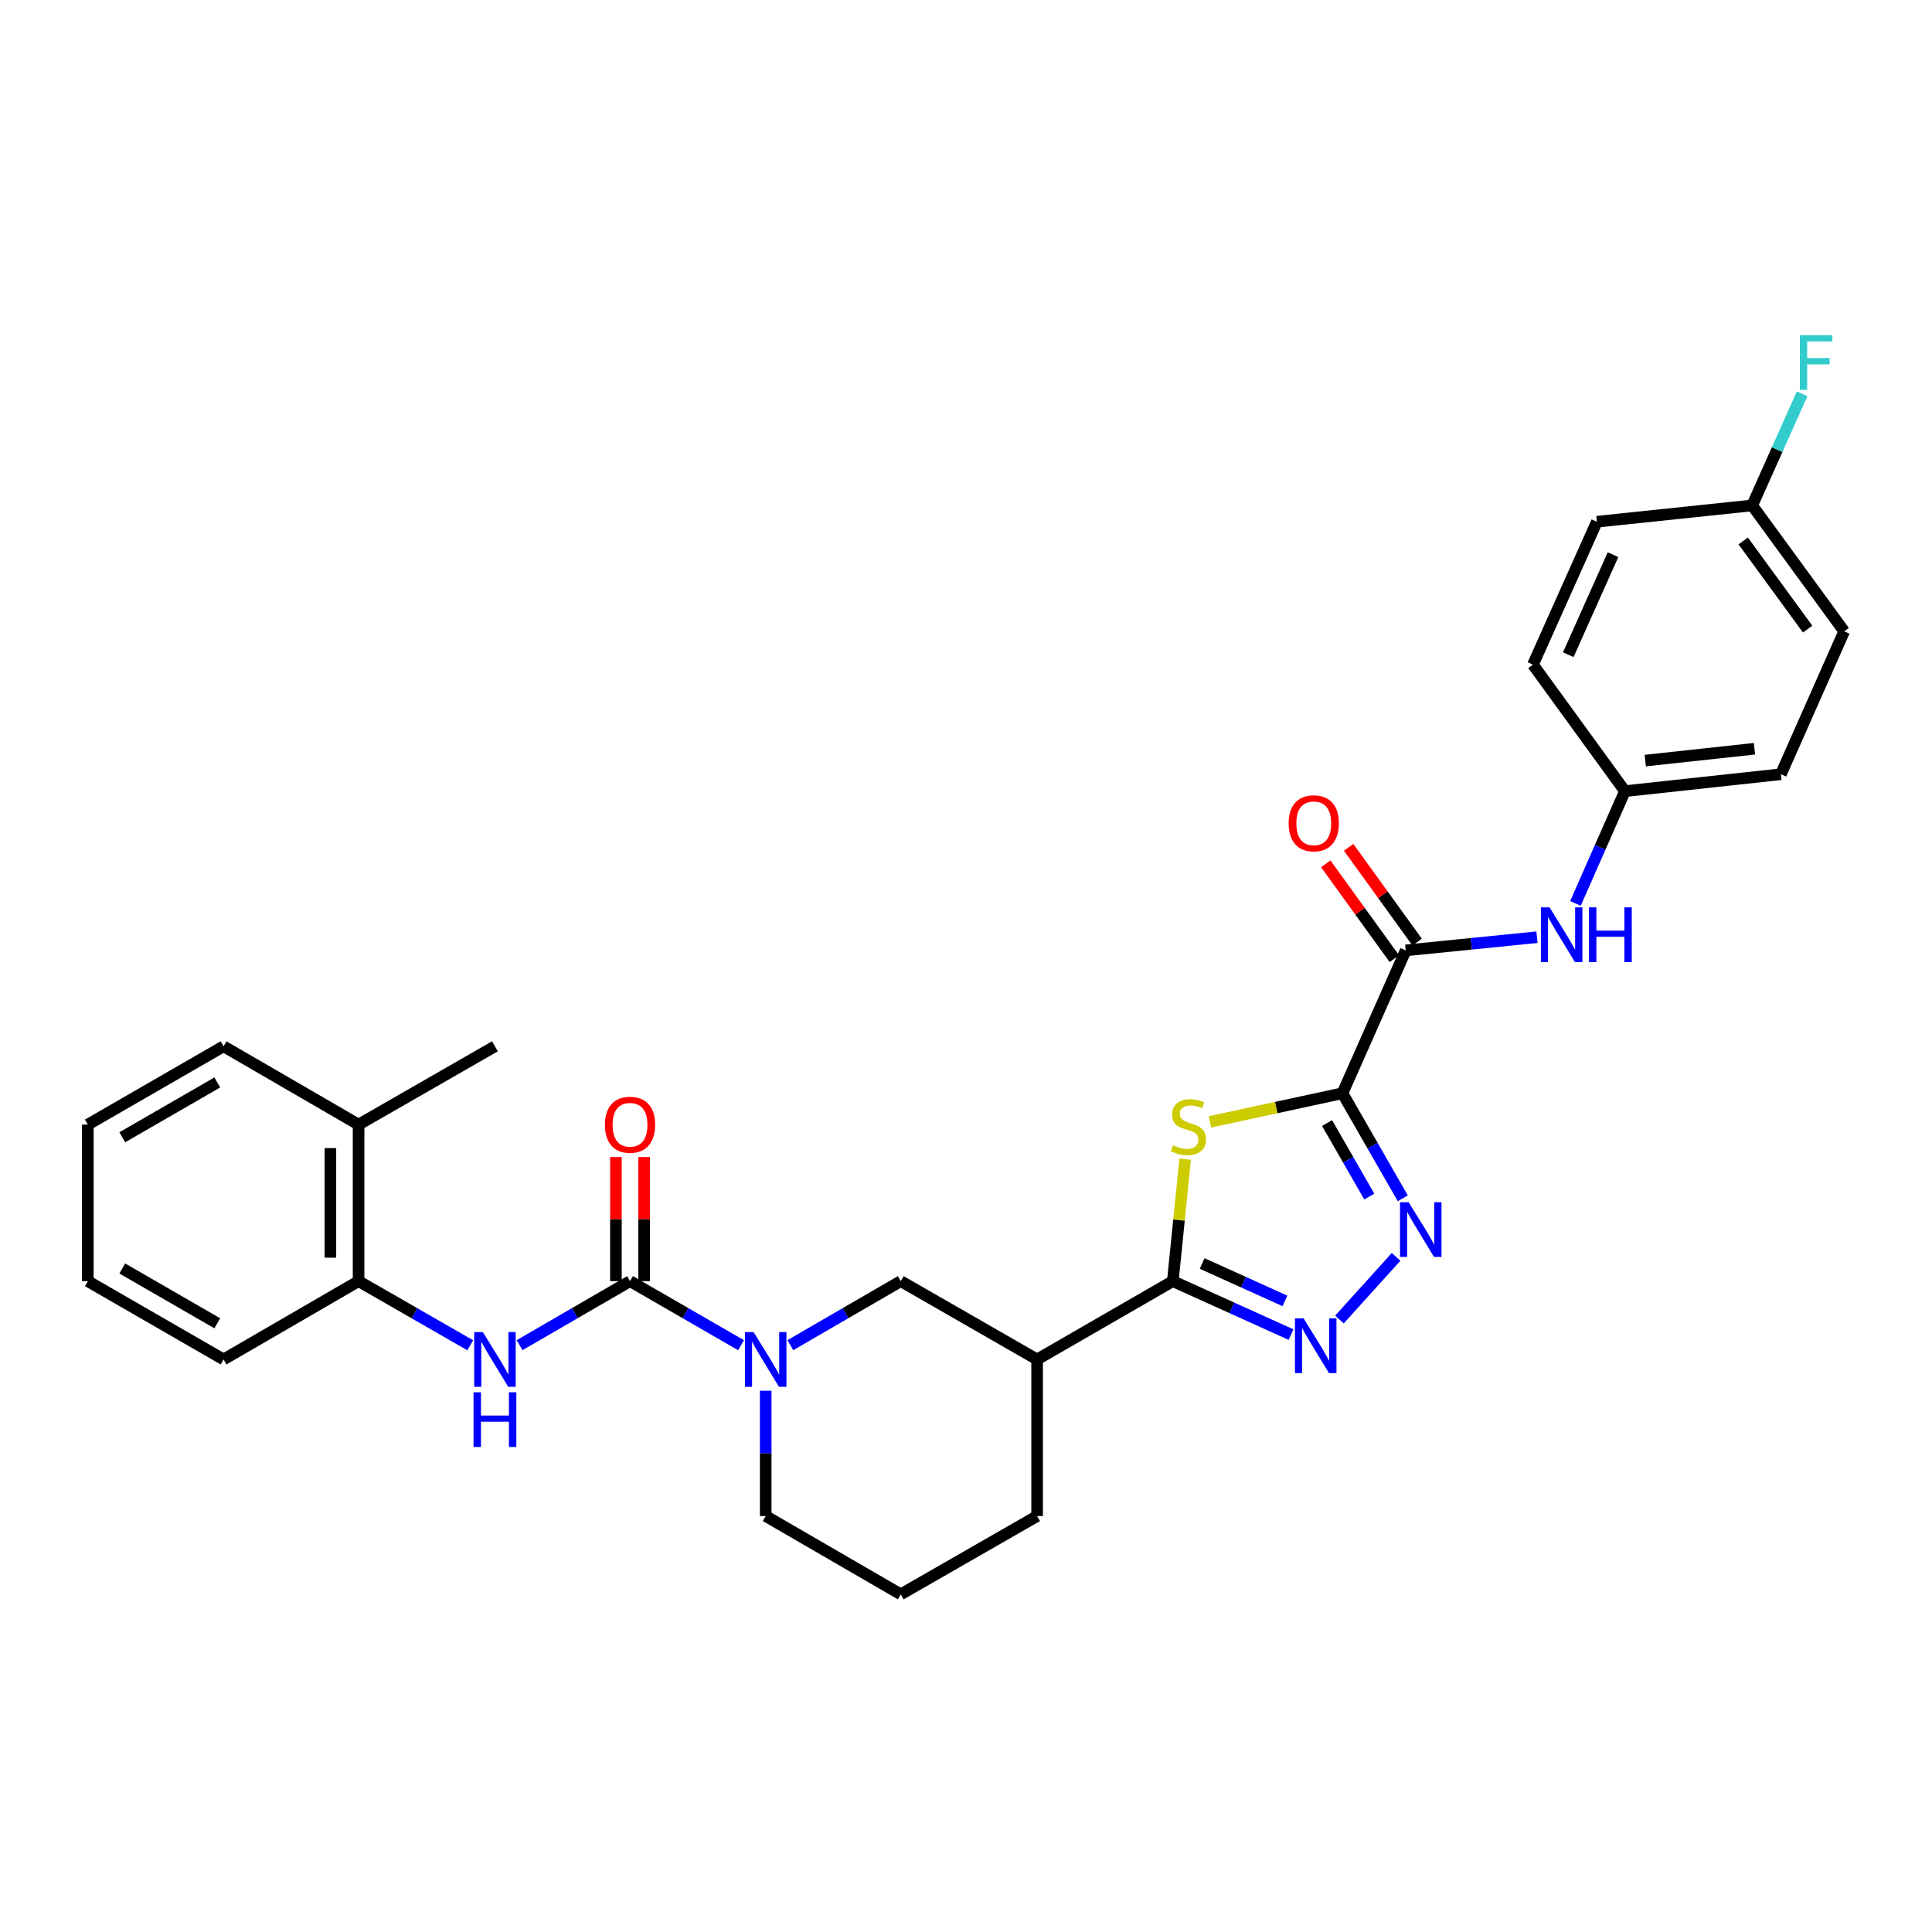 <?xml version='1.0' encoding='iso-8859-1'?>
<svg version='1.1' baseProfile='full'
              xmlns='http://www.w3.org/2000/svg'
                      xmlns:rdkit='http://www.rdkit.org/xml'
                      xmlns:xlink='http://www.w3.org/1999/xlink'
                  xml:space='preserve'
width='1000px' height='1000px' viewBox='0 0 1000 1000'>
<!-- END OF HEADER -->
<rect style='opacity:1.0;fill:#FFFFFF;stroke:none' width='1000' height='1000' x='0' y='0'> </rect>
<path class='bond-0' d='M 694.855,565.866 L 660.556,573.273' style='fill:none;fill-rule:evenodd;stroke:#000000;stroke-width:6px;stroke-linecap:butt;stroke-linejoin:miter;stroke-opacity:1' />
<path class='bond-0' d='M 660.556,573.273 L 626.257,580.68' style='fill:none;fill-rule:evenodd;stroke:#CCCC00;stroke-width:6px;stroke-linecap:butt;stroke-linejoin:miter;stroke-opacity:1' />
<path class='bond-2' d='M 694.855,565.866 L 710.468,593.051' style='fill:none;fill-rule:evenodd;stroke:#000000;stroke-width:6px;stroke-linecap:butt;stroke-linejoin:miter;stroke-opacity:1' />
<path class='bond-2' d='M 710.468,593.051 L 726.082,620.237' style='fill:none;fill-rule:evenodd;stroke:#0000FF;stroke-width:6px;stroke-linecap:butt;stroke-linejoin:miter;stroke-opacity:1' />
<path class='bond-2' d='M 686.887,581.287 L 697.817,600.317' style='fill:none;fill-rule:evenodd;stroke:#000000;stroke-width:6px;stroke-linecap:butt;stroke-linejoin:miter;stroke-opacity:1' />
<path class='bond-2' d='M 697.817,600.317 L 708.746,619.348' style='fill:none;fill-rule:evenodd;stroke:#0000FF;stroke-width:6px;stroke-linecap:butt;stroke-linejoin:miter;stroke-opacity:1' />
<path class='bond-6' d='M 694.855,565.866 L 727.601,491.92' style='fill:none;fill-rule:evenodd;stroke:#000000;stroke-width:6px;stroke-linecap:butt;stroke-linejoin:miter;stroke-opacity:1' />
<path class='bond-1' d='M 613.431,599.973 L 610.24,631.548' style='fill:none;fill-rule:evenodd;stroke:#CCCC00;stroke-width:6px;stroke-linecap:butt;stroke-linejoin:miter;stroke-opacity:1' />
<path class='bond-1' d='M 610.24,631.548 L 607.049,663.123' style='fill:none;fill-rule:evenodd;stroke:#000000;stroke-width:6px;stroke-linecap:butt;stroke-linejoin:miter;stroke-opacity:1' />
<path class='bond-7' d='M 607.049,663.123 L 536.807,703.65' style='fill:none;fill-rule:evenodd;stroke:#000000;stroke-width:6px;stroke-linecap:butt;stroke-linejoin:miter;stroke-opacity:1' />
<path class='bond-30' d='M 607.049,663.123 L 637.645,676.957' style='fill:none;fill-rule:evenodd;stroke:#000000;stroke-width:6px;stroke-linecap:butt;stroke-linejoin:miter;stroke-opacity:1' />
<path class='bond-30' d='M 637.645,676.957 L 668.242,690.792' style='fill:none;fill-rule:evenodd;stroke:#0000FF;stroke-width:6px;stroke-linecap:butt;stroke-linejoin:miter;stroke-opacity:1' />
<path class='bond-30' d='M 622.239,653.979 L 643.656,663.663' style='fill:none;fill-rule:evenodd;stroke:#000000;stroke-width:6px;stroke-linecap:butt;stroke-linejoin:miter;stroke-opacity:1' />
<path class='bond-30' d='M 643.656,663.663 L 665.074,673.348' style='fill:none;fill-rule:evenodd;stroke:#0000FF;stroke-width:6px;stroke-linecap:butt;stroke-linejoin:miter;stroke-opacity:1' />
<path class='bond-3' d='M 722.615,650.551 L 693.302,682.972' style='fill:none;fill-rule:evenodd;stroke:#0000FF;stroke-width:6px;stroke-linecap:butt;stroke-linejoin:miter;stroke-opacity:1' />
<path class='bond-4' d='M 326.098,663.123 L 354.827,679.702' style='fill:none;fill-rule:evenodd;stroke:#000000;stroke-width:6px;stroke-linecap:butt;stroke-linejoin:miter;stroke-opacity:1' />
<path class='bond-4' d='M 354.827,679.702 L 383.556,696.282' style='fill:none;fill-rule:evenodd;stroke:#0000FF;stroke-width:6px;stroke-linecap:butt;stroke-linejoin:miter;stroke-opacity:1' />
<path class='bond-8' d='M 326.098,663.123 L 297.519,679.688' style='fill:none;fill-rule:evenodd;stroke:#000000;stroke-width:6px;stroke-linecap:butt;stroke-linejoin:miter;stroke-opacity:1' />
<path class='bond-8' d='M 297.519,679.688 L 268.94,696.254' style='fill:none;fill-rule:evenodd;stroke:#0000FF;stroke-width:6px;stroke-linecap:butt;stroke-linejoin:miter;stroke-opacity:1' />
<path class='bond-12' d='M 333.393,663.123 L 333.393,631.001' style='fill:none;fill-rule:evenodd;stroke:#000000;stroke-width:6px;stroke-linecap:butt;stroke-linejoin:miter;stroke-opacity:1' />
<path class='bond-12' d='M 333.393,631.001 L 333.393,598.878' style='fill:none;fill-rule:evenodd;stroke:#FF0000;stroke-width:6px;stroke-linecap:butt;stroke-linejoin:miter;stroke-opacity:1' />
<path class='bond-12' d='M 318.803,663.123 L 318.803,631.001' style='fill:none;fill-rule:evenodd;stroke:#000000;stroke-width:6px;stroke-linecap:butt;stroke-linejoin:miter;stroke-opacity:1' />
<path class='bond-12' d='M 318.803,631.001 L 318.803,598.878' style='fill:none;fill-rule:evenodd;stroke:#FF0000;stroke-width:6px;stroke-linecap:butt;stroke-linejoin:miter;stroke-opacity:1' />
<path class='bond-5' d='M 409.083,696.253 L 437.658,679.688' style='fill:none;fill-rule:evenodd;stroke:#0000FF;stroke-width:6px;stroke-linecap:butt;stroke-linejoin:miter;stroke-opacity:1' />
<path class='bond-5' d='M 437.658,679.688 L 466.233,663.123' style='fill:none;fill-rule:evenodd;stroke:#000000;stroke-width:6px;stroke-linecap:butt;stroke-linejoin:miter;stroke-opacity:1' />
<path class='bond-32' d='M 396.323,719.836 L 396.323,752.27' style='fill:none;fill-rule:evenodd;stroke:#0000FF;stroke-width:6px;stroke-linecap:butt;stroke-linejoin:miter;stroke-opacity:1' />
<path class='bond-32' d='M 396.323,752.27 L 396.323,784.705' style='fill:none;fill-rule:evenodd;stroke:#000000;stroke-width:6px;stroke-linecap:butt;stroke-linejoin:miter;stroke-opacity:1' />
<path class='bond-10' d='M 727.601,491.92 L 761.57,488.505' style='fill:none;fill-rule:evenodd;stroke:#000000;stroke-width:6px;stroke-linecap:butt;stroke-linejoin:miter;stroke-opacity:1' />
<path class='bond-10' d='M 761.57,488.505 L 795.539,485.09' style='fill:none;fill-rule:evenodd;stroke:#0000FF;stroke-width:6px;stroke-linecap:butt;stroke-linejoin:miter;stroke-opacity:1' />
<path class='bond-13' d='M 733.513,487.646 L 715.78,463.11' style='fill:none;fill-rule:evenodd;stroke:#000000;stroke-width:6px;stroke-linecap:butt;stroke-linejoin:miter;stroke-opacity:1' />
<path class='bond-13' d='M 715.78,463.11 L 698.046,438.573' style='fill:none;fill-rule:evenodd;stroke:#FF0000;stroke-width:6px;stroke-linecap:butt;stroke-linejoin:miter;stroke-opacity:1' />
<path class='bond-13' d='M 721.689,496.193 L 703.955,471.656' style='fill:none;fill-rule:evenodd;stroke:#000000;stroke-width:6px;stroke-linecap:butt;stroke-linejoin:miter;stroke-opacity:1' />
<path class='bond-13' d='M 703.955,471.656 L 686.221,447.119' style='fill:none;fill-rule:evenodd;stroke:#FF0000;stroke-width:6px;stroke-linecap:butt;stroke-linejoin:miter;stroke-opacity:1' />
<path class='bond-9' d='M 536.807,703.65 L 466.233,663.123' style='fill:none;fill-rule:evenodd;stroke:#000000;stroke-width:6px;stroke-linecap:butt;stroke-linejoin:miter;stroke-opacity:1' />
<path class='bond-19' d='M 536.807,703.65 L 536.807,784.705' style='fill:none;fill-rule:evenodd;stroke:#000000;stroke-width:6px;stroke-linecap:butt;stroke-linejoin:miter;stroke-opacity:1' />
<path class='bond-11' d='M 243.405,696.315 L 214.502,679.719' style='fill:none;fill-rule:evenodd;stroke:#0000FF;stroke-width:6px;stroke-linecap:butt;stroke-linejoin:miter;stroke-opacity:1' />
<path class='bond-11' d='M 214.502,679.719 L 185.598,663.123' style='fill:none;fill-rule:evenodd;stroke:#000000;stroke-width:6px;stroke-linecap:butt;stroke-linejoin:miter;stroke-opacity:1' />
<path class='bond-15' d='M 815.444,467.616 L 828.252,438.56' style='fill:none;fill-rule:evenodd;stroke:#0000FF;stroke-width:6px;stroke-linecap:butt;stroke-linejoin:miter;stroke-opacity:1' />
<path class='bond-15' d='M 828.252,438.56 L 841.061,409.503' style='fill:none;fill-rule:evenodd;stroke:#000000;stroke-width:6px;stroke-linecap:butt;stroke-linejoin:miter;stroke-opacity:1' />
<path class='bond-14' d='M 185.598,663.123 L 185.598,582.093' style='fill:none;fill-rule:evenodd;stroke:#000000;stroke-width:6px;stroke-linecap:butt;stroke-linejoin:miter;stroke-opacity:1' />
<path class='bond-14' d='M 171.008,650.968 L 171.008,594.247' style='fill:none;fill-rule:evenodd;stroke:#000000;stroke-width:6px;stroke-linecap:butt;stroke-linejoin:miter;stroke-opacity:1' />
<path class='bond-25' d='M 185.598,663.123 L 115.713,703.65' style='fill:none;fill-rule:evenodd;stroke:#000000;stroke-width:6px;stroke-linecap:butt;stroke-linejoin:miter;stroke-opacity:1' />
<path class='bond-26' d='M 185.598,582.093 L 256.18,541.565' style='fill:none;fill-rule:evenodd;stroke:#000000;stroke-width:6px;stroke-linecap:butt;stroke-linejoin:miter;stroke-opacity:1' />
<path class='bond-27' d='M 185.598,582.093 L 115.713,541.565' style='fill:none;fill-rule:evenodd;stroke:#000000;stroke-width:6px;stroke-linecap:butt;stroke-linejoin:miter;stroke-opacity:1' />
<path class='bond-20' d='M 841.061,409.503 L 793.45,344.011' style='fill:none;fill-rule:evenodd;stroke:#000000;stroke-width:6px;stroke-linecap:butt;stroke-linejoin:miter;stroke-opacity:1' />
<path class='bond-21' d='M 841.061,409.503 L 921.783,400.741' style='fill:none;fill-rule:evenodd;stroke:#000000;stroke-width:6px;stroke-linecap:butt;stroke-linejoin:miter;stroke-opacity:1' />
<path class='bond-21' d='M 851.595,393.684 L 908.101,387.551' style='fill:none;fill-rule:evenodd;stroke:#000000;stroke-width:6px;stroke-linecap:butt;stroke-linejoin:miter;stroke-opacity:1' />
<path class='bond-16' d='M 906.926,261.611 L 954.545,326.779' style='fill:none;fill-rule:evenodd;stroke:#000000;stroke-width:6px;stroke-linecap:butt;stroke-linejoin:miter;stroke-opacity:1' />
<path class='bond-16' d='M 902.289,279.994 L 935.623,325.612' style='fill:none;fill-rule:evenodd;stroke:#000000;stroke-width:6px;stroke-linecap:butt;stroke-linejoin:miter;stroke-opacity:1' />
<path class='bond-18' d='M 906.926,261.611 L 919.849,232.723' style='fill:none;fill-rule:evenodd;stroke:#000000;stroke-width:6px;stroke-linecap:butt;stroke-linejoin:miter;stroke-opacity:1' />
<path class='bond-18' d='M 919.849,232.723 L 932.772,203.835' style='fill:none;fill-rule:evenodd;stroke:#33CCCC;stroke-width:6px;stroke-linecap:butt;stroke-linejoin:miter;stroke-opacity:1' />
<path class='bond-31' d='M 906.926,261.611 L 826.544,270.049' style='fill:none;fill-rule:evenodd;stroke:#000000;stroke-width:6px;stroke-linecap:butt;stroke-linejoin:miter;stroke-opacity:1' />
<path class='bond-17' d='M 396.323,784.705 L 466.233,825.224' style='fill:none;fill-rule:evenodd;stroke:#000000;stroke-width:6px;stroke-linecap:butt;stroke-linejoin:miter;stroke-opacity:1' />
<path class='bond-24' d='M 536.807,784.705 L 466.233,825.224' style='fill:none;fill-rule:evenodd;stroke:#000000;stroke-width:6px;stroke-linecap:butt;stroke-linejoin:miter;stroke-opacity:1' />
<path class='bond-23' d='M 793.45,344.011 L 826.544,270.049' style='fill:none;fill-rule:evenodd;stroke:#000000;stroke-width:6px;stroke-linecap:butt;stroke-linejoin:miter;stroke-opacity:1' />
<path class='bond-23' d='M 811.731,338.876 L 834.897,287.102' style='fill:none;fill-rule:evenodd;stroke:#000000;stroke-width:6px;stroke-linecap:butt;stroke-linejoin:miter;stroke-opacity:1' />
<path class='bond-22' d='M 921.783,400.741 L 954.545,326.779' style='fill:none;fill-rule:evenodd;stroke:#000000;stroke-width:6px;stroke-linecap:butt;stroke-linejoin:miter;stroke-opacity:1' />
<path class='bond-28' d='M 115.713,703.65 L 45.455,663.123' style='fill:none;fill-rule:evenodd;stroke:#000000;stroke-width:6px;stroke-linecap:butt;stroke-linejoin:miter;stroke-opacity:1' />
<path class='bond-28' d='M 112.464,684.933 L 63.283,656.564' style='fill:none;fill-rule:evenodd;stroke:#000000;stroke-width:6px;stroke-linecap:butt;stroke-linejoin:miter;stroke-opacity:1' />
<path class='bond-33' d='M 115.713,541.565 L 45.455,582.093' style='fill:none;fill-rule:evenodd;stroke:#000000;stroke-width:6px;stroke-linecap:butt;stroke-linejoin:miter;stroke-opacity:1' />
<path class='bond-33' d='M 112.464,560.282 L 63.283,588.652' style='fill:none;fill-rule:evenodd;stroke:#000000;stroke-width:6px;stroke-linecap:butt;stroke-linejoin:miter;stroke-opacity:1' />
<path class='bond-29' d='M 45.455,663.123 L 45.455,582.093' style='fill:none;fill-rule:evenodd;stroke:#000000;stroke-width:6px;stroke-linecap:butt;stroke-linejoin:miter;stroke-opacity:1' />
<path  class='atom-1' d='M 607.138 592.801
Q 607.458 592.921, 608.778 593.481
Q 610.098 594.041, 611.538 594.401
Q 613.018 594.721, 614.458 594.721
Q 617.138 594.721, 618.698 593.441
Q 620.258 592.121, 620.258 589.841
Q 620.258 588.281, 619.458 587.321
Q 618.698 586.361, 617.498 585.841
Q 616.298 585.321, 614.298 584.721
Q 611.778 583.961, 610.258 583.241
Q 608.778 582.521, 607.698 581.001
Q 606.658 579.481, 606.658 576.921
Q 606.658 573.361, 609.058 571.161
Q 611.498 568.961, 616.298 568.961
Q 619.578 568.961, 623.298 570.521
L 622.378 573.601
Q 618.978 572.201, 616.418 572.201
Q 613.658 572.201, 612.138 573.361
Q 610.618 574.481, 610.658 576.441
Q 610.658 577.961, 611.418 578.881
Q 612.218 579.801, 613.338 580.321
Q 614.498 580.841, 616.418 581.441
Q 618.978 582.241, 620.498 583.041
Q 622.018 583.841, 623.098 585.481
Q 624.218 587.081, 624.218 589.841
Q 624.218 593.761, 621.578 595.881
Q 618.978 597.961, 614.618 597.961
Q 612.098 597.961, 610.178 597.401
Q 608.298 596.881, 606.058 595.961
L 607.138 592.801
' fill='#CCCC00'/>
<path  class='atom-3' d='M 729.122 622.272
L 738.402 637.272
Q 739.322 638.752, 740.802 641.432
Q 742.282 644.112, 742.362 644.272
L 742.362 622.272
L 746.122 622.272
L 746.122 650.592
L 742.242 650.592
L 732.282 634.192
Q 731.122 632.272, 729.882 630.072
Q 728.682 627.872, 728.322 627.192
L 728.322 650.592
L 724.642 650.592
L 724.642 622.272
L 729.122 622.272
' fill='#0000FF'/>
<path  class='atom-4' d='M 674.751 682.406
L 684.031 697.406
Q 684.951 698.886, 686.431 701.566
Q 687.911 704.246, 687.991 704.406
L 687.991 682.406
L 691.751 682.406
L 691.751 710.726
L 687.871 710.726
L 677.911 694.326
Q 676.751 692.406, 675.511 690.206
Q 674.311 688.006, 673.951 687.326
L 673.951 710.726
L 670.271 710.726
L 670.271 682.406
L 674.751 682.406
' fill='#0000FF'/>
<path  class='atom-6' d='M 390.063 689.49
L 399.343 704.49
Q 400.263 705.97, 401.743 708.65
Q 403.223 711.33, 403.303 711.49
L 403.303 689.49
L 407.063 689.49
L 407.063 717.81
L 403.183 717.81
L 393.223 701.41
Q 392.063 699.49, 390.823 697.29
Q 389.623 695.09, 389.263 694.41
L 389.263 717.81
L 385.583 717.81
L 385.583 689.49
L 390.063 689.49
' fill='#0000FF'/>
<path  class='atom-9' d='M 249.92 689.49
L 259.2 704.49
Q 260.12 705.97, 261.6 708.65
Q 263.08 711.33, 263.16 711.49
L 263.16 689.49
L 266.92 689.49
L 266.92 717.81
L 263.04 717.81
L 253.08 701.41
Q 251.92 699.49, 250.68 697.29
Q 249.48 695.09, 249.12 694.41
L 249.12 717.81
L 245.44 717.81
L 245.44 689.49
L 249.92 689.49
' fill='#0000FF'/>
<path  class='atom-9' d='M 245.1 720.642
L 248.94 720.642
L 248.94 732.682
L 263.42 732.682
L 263.42 720.642
L 267.26 720.642
L 267.26 748.962
L 263.42 748.962
L 263.42 735.882
L 248.94 735.882
L 248.94 748.962
L 245.1 748.962
L 245.1 720.642
' fill='#0000FF'/>
<path  class='atom-11' d='M 802.047 469.646
L 811.327 484.646
Q 812.247 486.126, 813.727 488.806
Q 815.207 491.486, 815.287 491.646
L 815.287 469.646
L 819.047 469.646
L 819.047 497.966
L 815.167 497.966
L 805.207 481.566
Q 804.047 479.646, 802.807 477.446
Q 801.607 475.246, 801.247 474.566
L 801.247 497.966
L 797.567 497.966
L 797.567 469.646
L 802.047 469.646
' fill='#0000FF'/>
<path  class='atom-11' d='M 822.447 469.646
L 826.287 469.646
L 826.287 481.686
L 840.767 481.686
L 840.767 469.646
L 844.607 469.646
L 844.607 497.966
L 840.767 497.966
L 840.767 484.886
L 826.287 484.886
L 826.287 497.966
L 822.447 497.966
L 822.447 469.646
' fill='#0000FF'/>
<path  class='atom-13' d='M 313.098 582.173
Q 313.098 575.373, 316.458 571.573
Q 319.818 567.773, 326.098 567.773
Q 332.378 567.773, 335.738 571.573
Q 339.098 575.373, 339.098 582.173
Q 339.098 589.053, 335.698 592.973
Q 332.298 596.853, 326.098 596.853
Q 319.858 596.853, 316.458 592.973
Q 313.098 589.093, 313.098 582.173
M 326.098 593.653
Q 330.418 593.653, 332.738 590.773
Q 335.098 587.853, 335.098 582.173
Q 335.098 576.613, 332.738 573.813
Q 330.418 570.973, 326.098 570.973
Q 321.778 570.973, 319.418 573.773
Q 317.098 576.573, 317.098 582.173
Q 317.098 587.893, 319.418 590.773
Q 321.778 593.653, 326.098 593.653
' fill='#FF0000'/>
<path  class='atom-14' d='M 666.998 426.135
Q 666.998 419.335, 670.358 415.535
Q 673.718 411.735, 679.998 411.735
Q 686.278 411.735, 689.638 415.535
Q 692.998 419.335, 692.998 426.135
Q 692.998 433.015, 689.598 436.935
Q 686.198 440.815, 679.998 440.815
Q 673.758 440.815, 670.358 436.935
Q 666.998 433.055, 666.998 426.135
M 679.998 437.615
Q 684.318 437.615, 686.638 434.735
Q 688.998 431.815, 688.998 426.135
Q 688.998 420.575, 686.638 417.775
Q 684.318 414.935, 679.998 414.935
Q 675.678 414.935, 673.318 417.735
Q 670.998 420.535, 670.998 426.135
Q 670.998 431.855, 673.318 434.735
Q 675.678 437.615, 679.998 437.615
' fill='#FF0000'/>
<path  class='atom-19' d='M 931.592 173.489
L 948.432 173.489
L 948.432 176.729
L 935.392 176.729
L 935.392 185.329
L 946.992 185.329
L 946.992 188.609
L 935.392 188.609
L 935.392 201.809
L 931.592 201.809
L 931.592 173.489
' fill='#33CCCC'/>
</svg>
